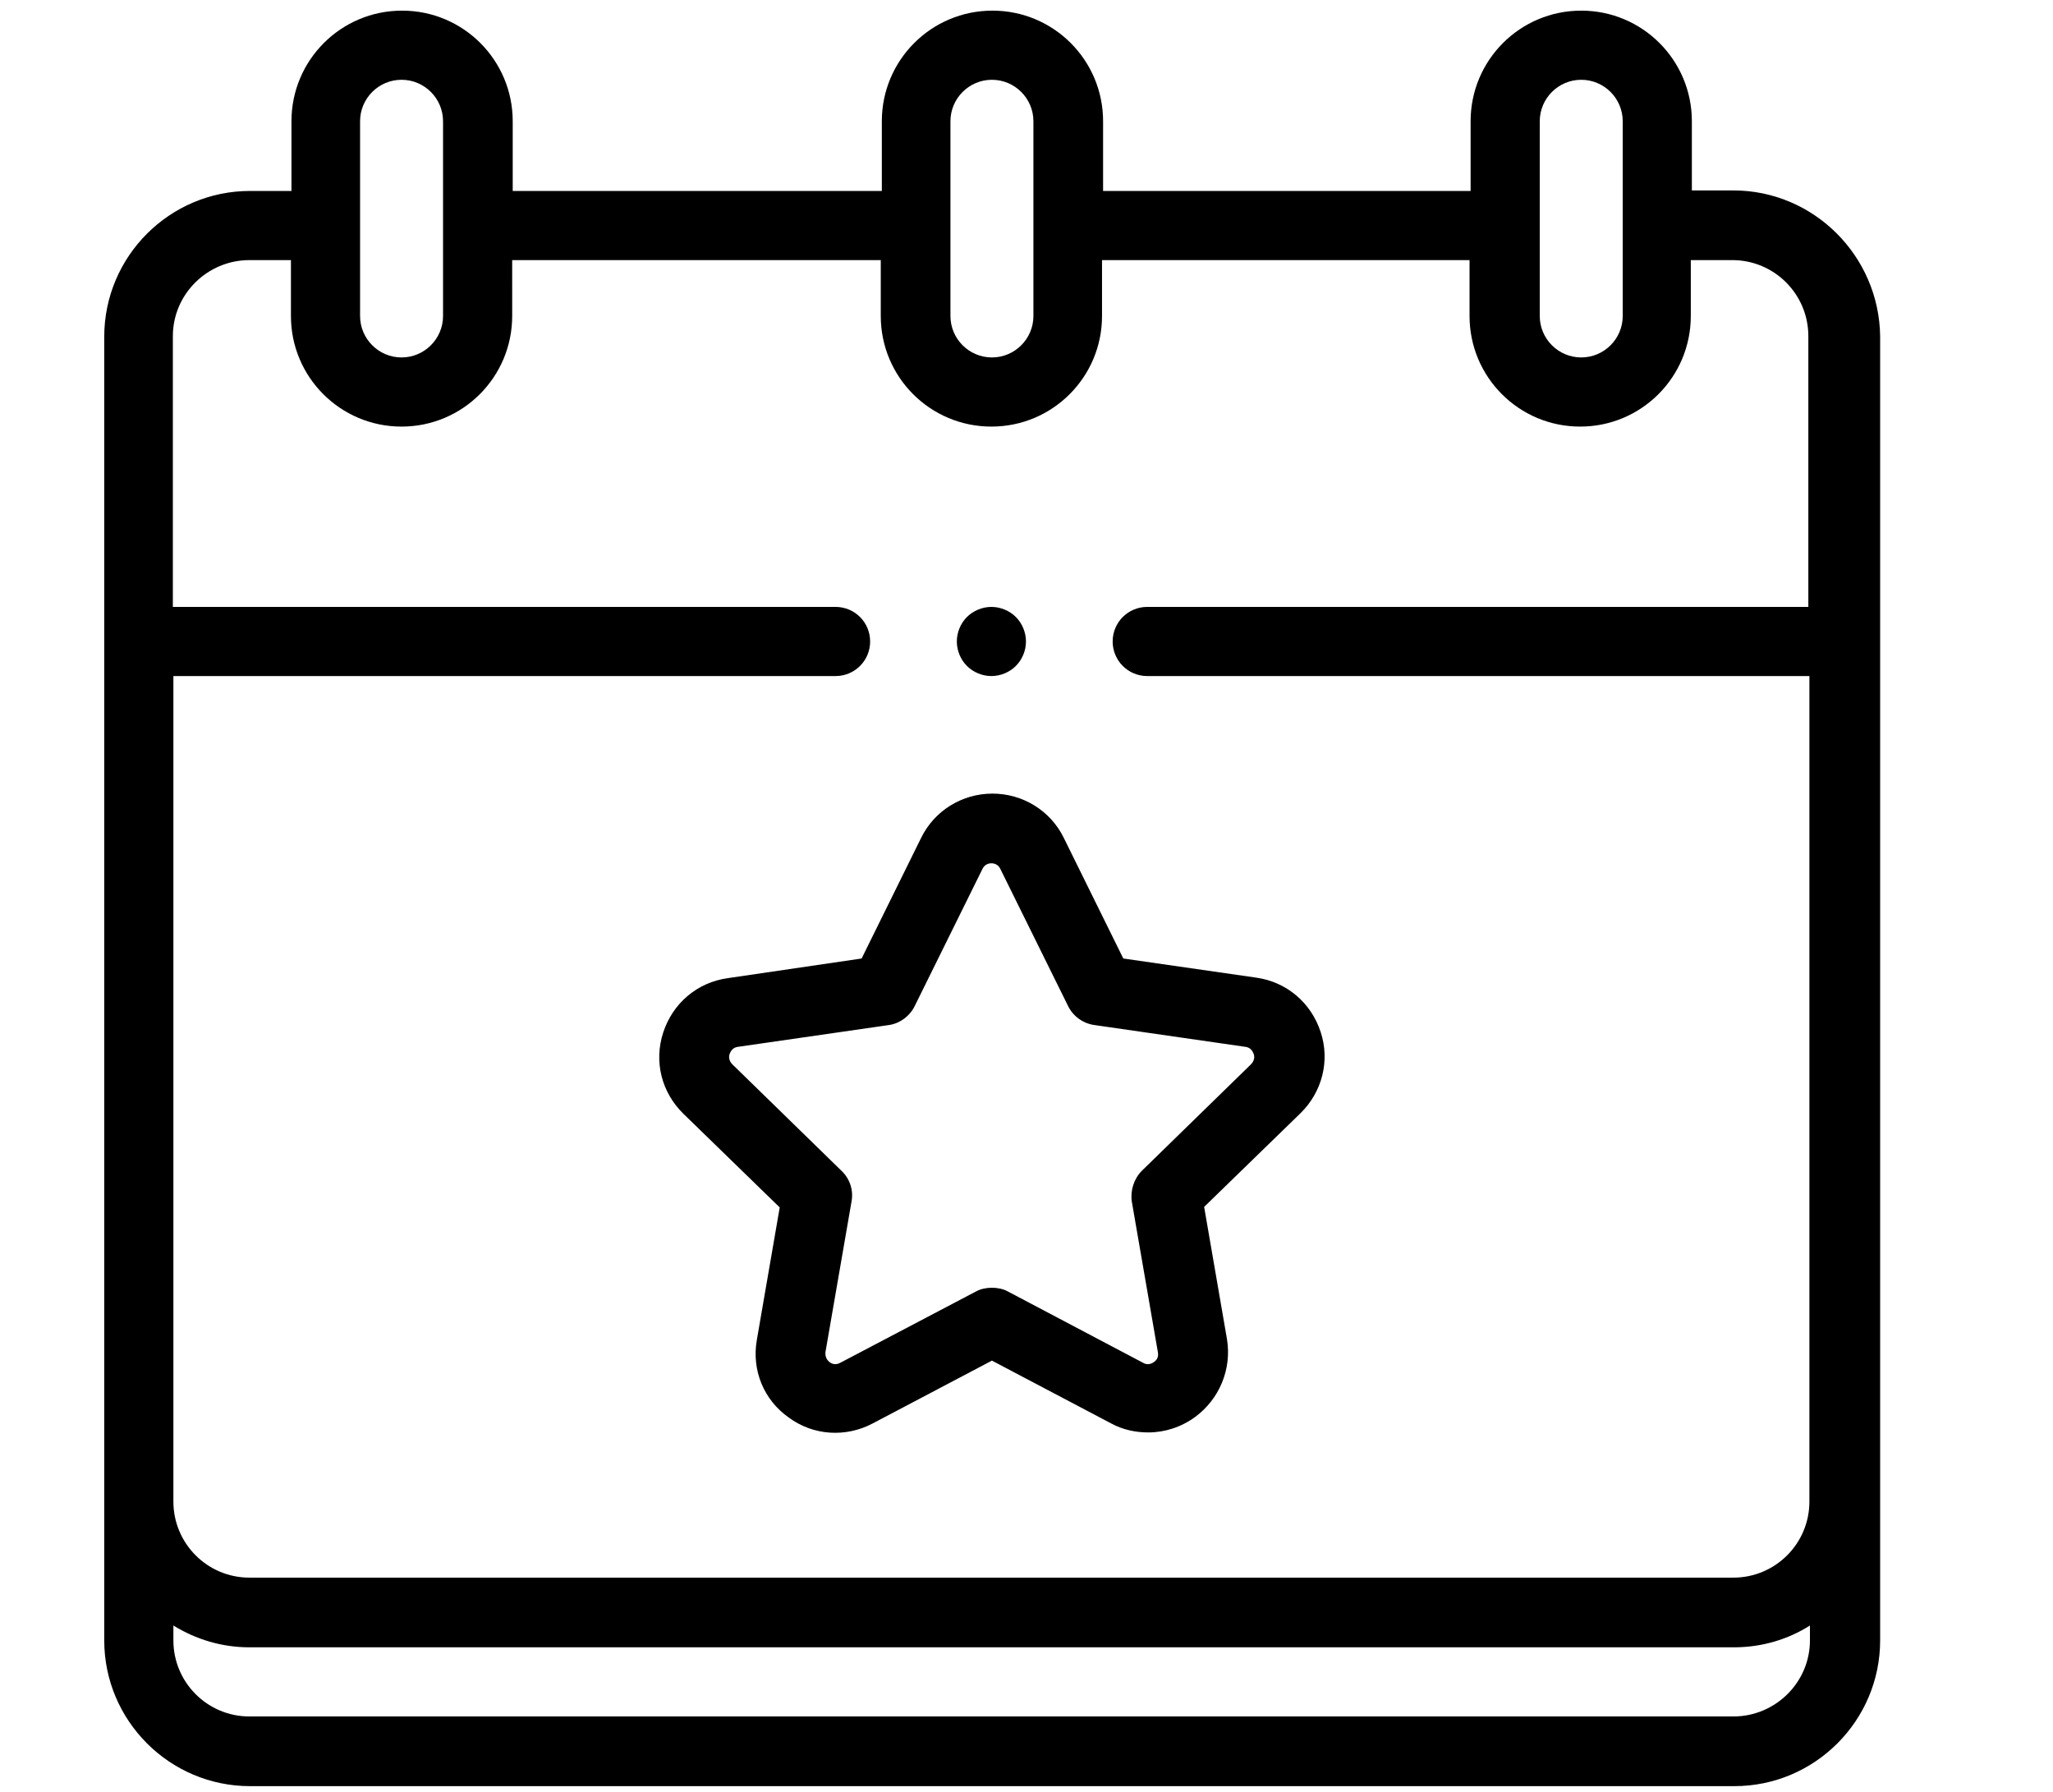 <?xml version="1.0" encoding="utf-8"?>
<!-- Generator: Adobe Illustrator 22.1.0, SVG Export Plug-In . SVG Version: 6.00 Build 0)  -->
<svg version="1.1" id="Layer_1" xmlns="http://www.w3.org/2000/svg" xmlns:xlink="http://www.w3.org/1999/xlink" x="0px" y="0px"
	 viewBox="0 0 386 336.9" style="enable-background:new 0 0 386 336.9;" xml:space="preserve">
<g>
	<path d="M325.9,35.8h-7.8V22.8c0-11.5-9.3-20.8-20.8-20.8c-11.5,0-20.8,9.3-20.8,20.8v13.1h-69.1V22.8c0-11.5-9.3-20.8-20.8-20.8
		c-11.5,0-20.8,9.3-20.8,20.8v13.1H96.4V22.8c0-11.5-9.3-20.8-20.8-20.8c-11.5,0-20.8,9.3-20.8,20.8v13.1h-7.8
		c-15.1,0-27.4,12.3-27.4,27.4v245.1c0,15.1,12.3,27.4,27.4,27.4h279.1c15.1,0,27.4-12.3,27.4-27.4V63.2
		C353.3,48.1,341,35.8,325.9,35.8L325.9,35.8z M289.5,22.8c0-4.3,3.5-7.8,7.8-7.8c4.3,0,7.8,3.5,7.8,7.8v36.6c0,4.3-3.5,7.8-7.8,7.8
		c-4.3,0-7.8-3.5-7.8-7.8V22.8z M178.7,22.8c0-4.3,3.5-7.8,7.8-7.8c4.3,0,7.8,3.5,7.8,7.8v36.6c0,4.3-3.5,7.8-7.8,7.8
		c-4.3,0-7.8-3.5-7.8-7.8V22.8z M67.7,22.8c0-4.3,3.5-7.8,7.8-7.8c4.3,0,7.8,3.5,7.8,7.8v36.6c0,4.3-3.5,7.8-7.8,7.8
		c-4.3,0-7.8-3.5-7.8-7.8V22.8z M46.9,48.9h7.8v10.5c0,11.5,9.3,20.8,20.8,20.8c11.5,0,20.8-9.3,20.8-20.8V48.9h69.3v10.5
		c0,11.5,9.3,20.8,20.8,20.8c11.5,0,20.8-9.3,20.8-20.8V48.9h69.1v10.5c0,11.5,9.3,20.8,20.8,20.8c11.5,0,20.8-9.3,20.8-20.8V48.9
		h7.8c7.9,0,14.3,6.4,14.3,14.3v50.9H215.7c-3.6,0-6.5,2.9-6.5,6.5c0,3.6,2.9,6.5,6.5,6.5h124.5v155.2c0,7.9-6.4,14.3-14.3,14.3
		H46.9c-7.9,0-14.3-6.4-14.3-14.3V127.1h124.5c3.6,0,6.5-2.9,6.5-6.5c0-3.6-2.9-6.5-6.5-6.5H32.5V63.2C32.5,55.3,39,48.9,46.9,48.9
		L46.9,48.9z M325.9,322.7H46.9c-7.9,0-14.3-6.4-14.3-14.3v-2.8c4.2,2.6,9.1,4.1,14.3,4.1h279.1c5.3,0,10.2-1.5,14.3-4.1v2.8
		C340.3,316.3,333.8,322.7,325.9,322.7L325.9,322.7z M325.9,322.7"/>
	<path d="M186.4,127.1c1.7,0,3.4-0.7,4.6-1.9c1.2-1.2,1.9-2.9,1.9-4.6c0-1.7-0.7-3.4-1.9-4.6c-1.2-1.2-2.9-1.9-4.6-1.9
		s-3.4,0.7-4.6,1.9c-1.2,1.2-1.9,2.9-1.9,4.6c0,1.7,0.7,3.4,1.9,4.6C183,126.4,184.7,127.1,186.4,127.1L186.4,127.1z M186.4,127.1"
		/>
	<path d="M136.8,183.9c-5.7,0.8-10.3,4.7-12.1,10.2c-1.8,5.5-0.3,11.3,3.8,15.3l18.1,17.6l-4.3,24.9c-1,5.7,1.3,11.3,6,14.6
		c4.6,3.4,10.7,3.8,15.8,1.1l22.4-11.8l22.4,11.8c2.2,1.2,4.6,1.7,7,1.7c3.1,0,6.2-1,8.8-2.9c4.6-3.4,6.9-9,6-14.6l-4.3-24.9
		l18.1-17.6c4.1-4,5.6-9.9,3.8-15.3c-1.8-5.5-6.4-9.4-12.1-10.2l-25-3.6l-11.2-22.7c-2.5-5.1-7.7-8.3-13.4-8.3
		c-5.7,0-10.9,3.2-13.4,8.3l-11.2,22.7L136.8,183.9z M172,189.1l12.7-25.7c0.4-0.9,1.2-1.1,1.7-1.1c0.5,0,1.3,0.2,1.7,1.1l12.7,25.7
		c0.9,1.9,2.8,3.3,4.9,3.6l28.4,4.1c1,0.1,1.4,0.8,1.6,1.3c0.2,0.5,0.2,1.3-0.5,2l-20.5,20c-1.5,1.5-2.2,3.7-1.9,5.8l4.9,28.3
		c0.2,1-0.3,1.6-0.8,1.9c-0.4,0.3-1.2,0.6-2,0.1l-25.4-13.4c-0.9-0.5-2-0.7-3-0.7c-1,0-2.1,0.2-3,0.7L158,256.2
		c-0.9,0.5-1.6,0.2-2-0.1c-0.4-0.3-0.9-0.9-0.8-1.9l4.9-28.3c0.4-2.1-0.3-4.3-1.9-5.8l-20.5-20c-0.7-0.7-0.7-1.5-0.5-2
		c0.2-0.5,0.6-1.2,1.6-1.3l28.4-4.1C169.2,192.4,171.1,191,172,189.1L172,189.1z M172,189.1"/>
</g>
</svg>
